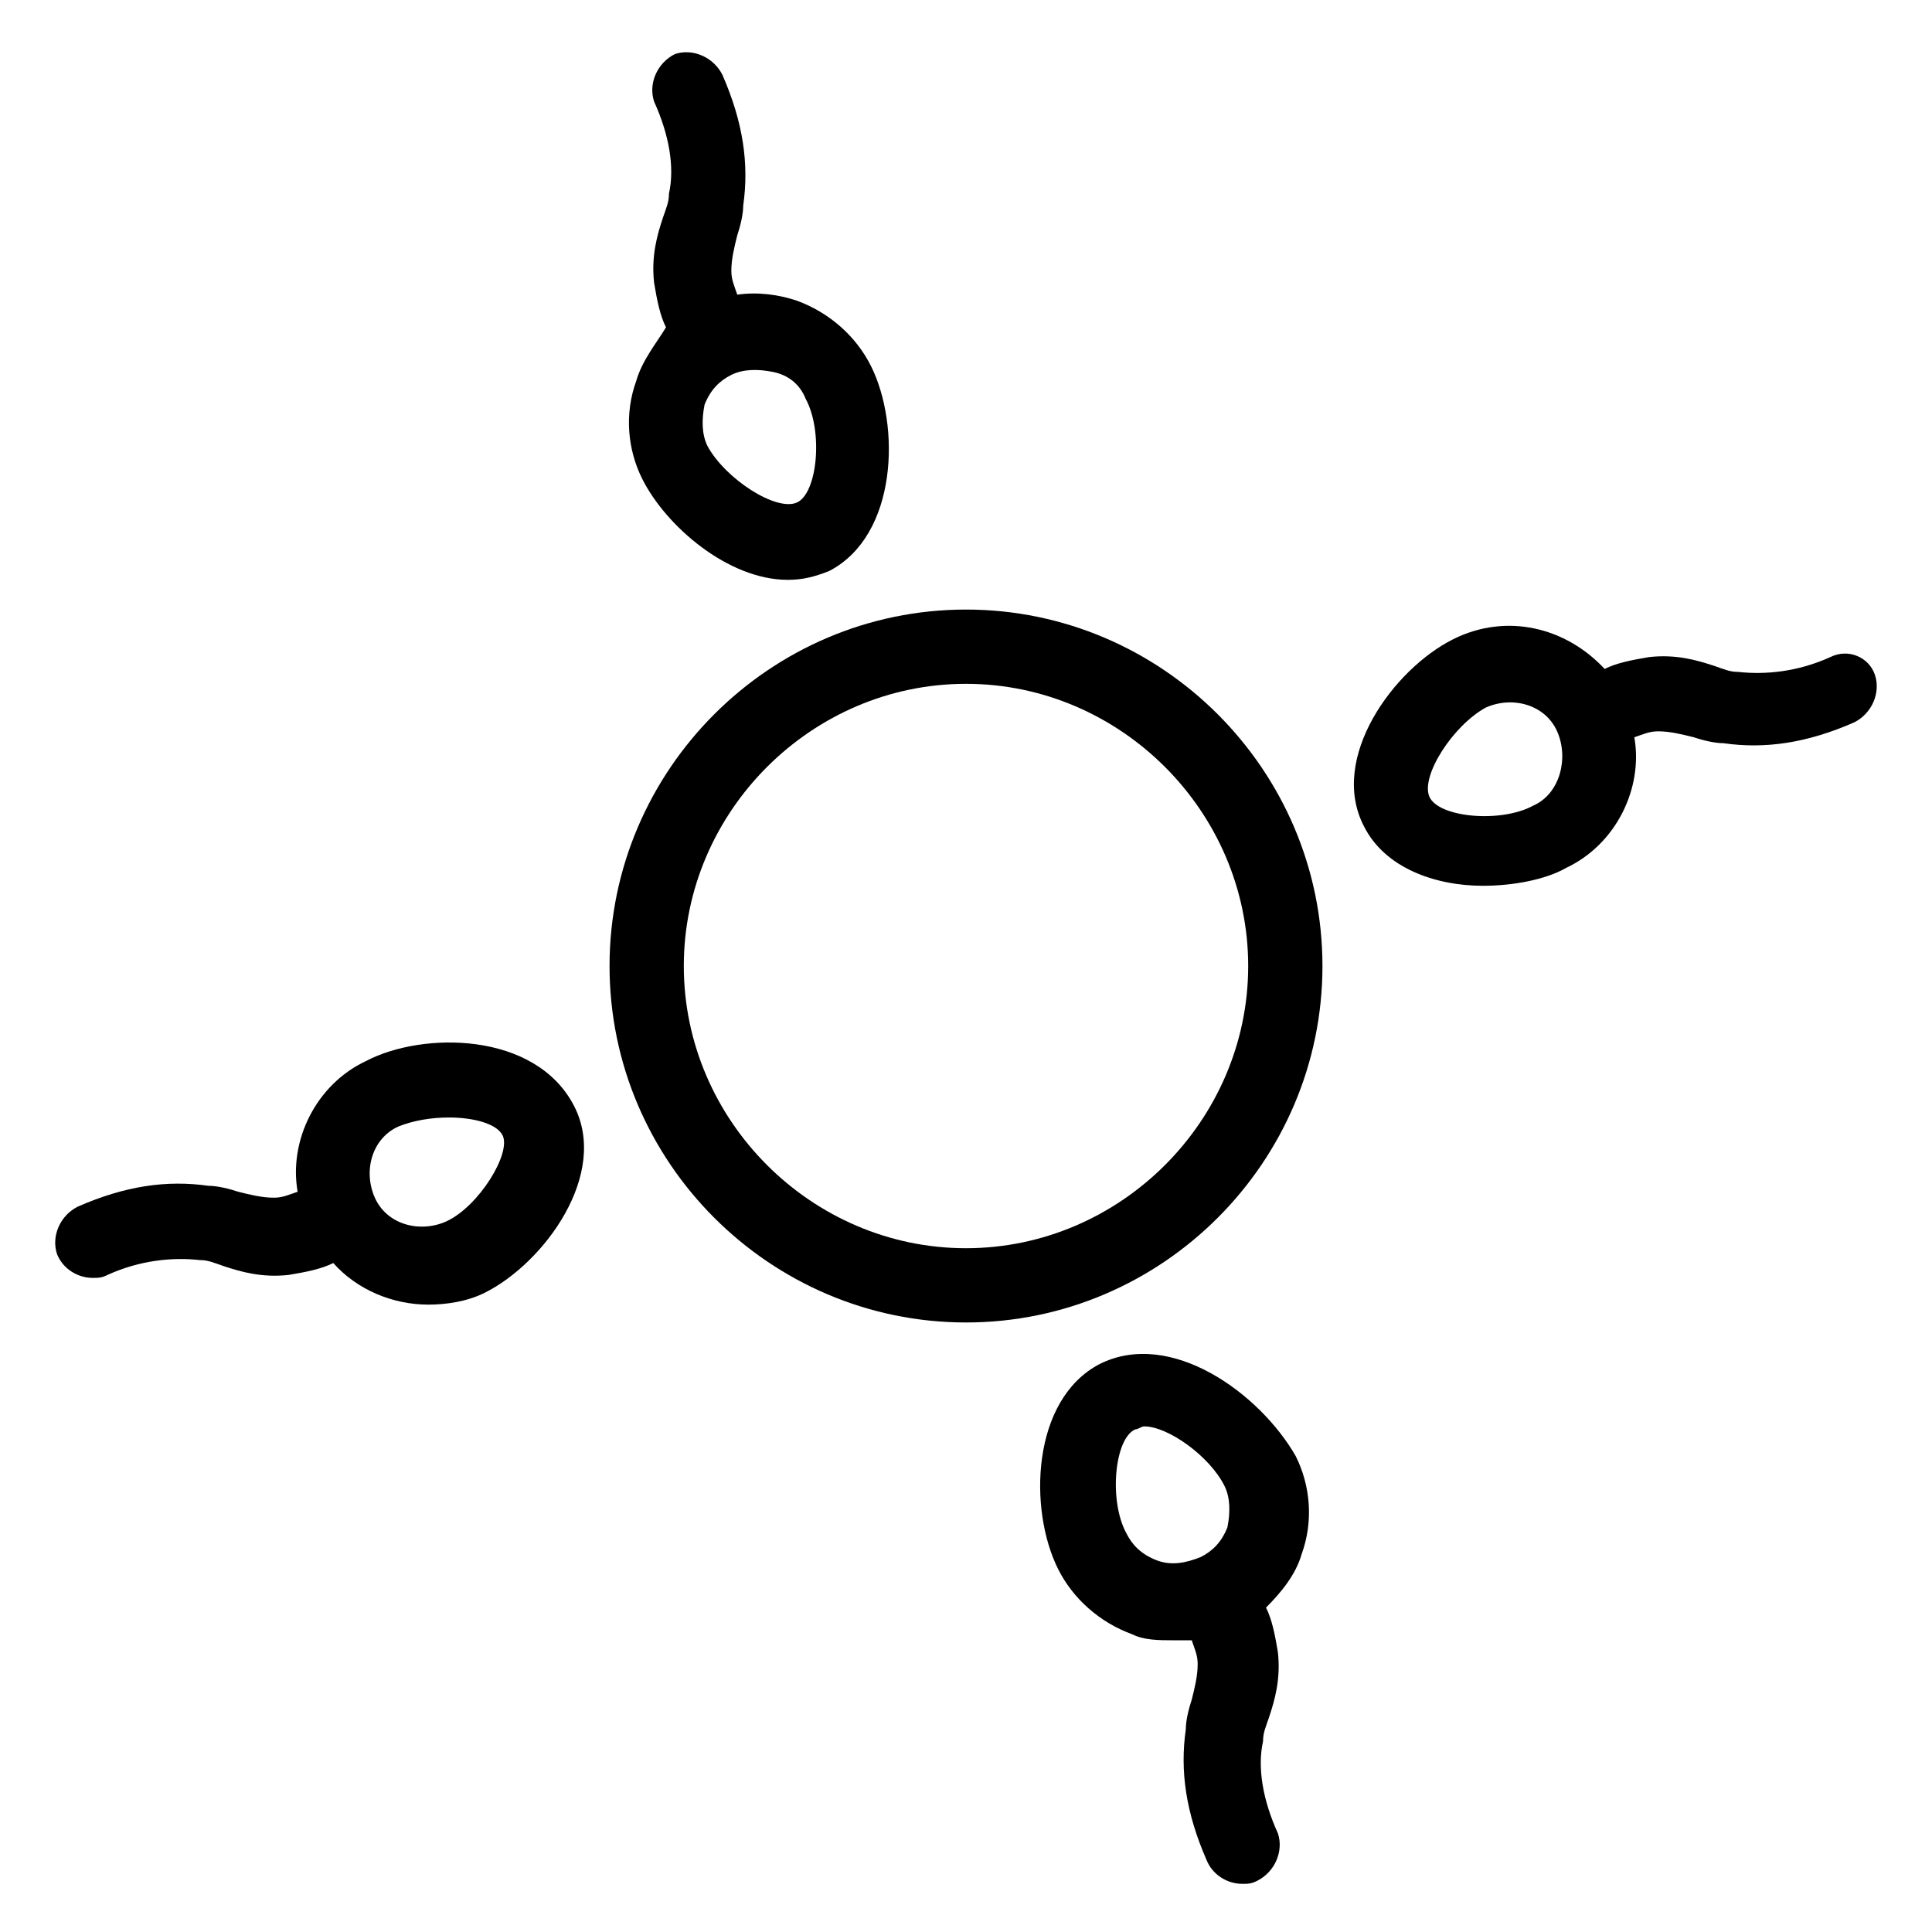 <?xml version="1.0" encoding="UTF-8"?>
<!-- Uploaded to: ICON Repo, www.iconrepo.com, Generator: ICON Repo Mixer Tools -->
<svg fill="#000000" width="800px" height="800px" version="1.1" viewBox="144 144 512 512" xmlns="http://www.w3.org/2000/svg">
 <g>
  <path d="m400 305.54c-51.957 0-94.465 42.508-94.465 94.465s42.508 94.465 94.465 94.465 94.465-42.508 94.465-94.465c-0.004-51.957-42.512-94.465-94.465-94.465zm0 169.25c-40.934 0-74.785-33.852-74.785-74.785s33.852-74.785 74.785-74.785 74.785 33.852 74.785 74.785c-0.004 40.938-33.852 74.785-74.785 74.785z"/>
  <path d="m629.07 318.13c-8.66 3.938-17.32 4.723-24.402 3.938-2.363 0-3.938-0.789-6.297-1.574-4.723-1.574-10.234-3.148-17.32-2.363-4.723 0.789-8.66 1.574-11.809 3.148-10.234-11.02-25.977-14.957-40.148-7.871-15.742 7.871-33.062 31.488-23.617 49.594 5.512 11.02 18.895 15.742 31.488 15.742 7.871 0 16.531-1.574 22.043-4.723 13.383-6.297 20.469-21.254 18.105-34.637 2.363-0.789 3.938-1.574 6.297-1.574 3.148 0 6.297 0.789 9.445 1.574 2.363 0.789 5.512 1.574 7.871 1.574 11.02 1.574 22.043 0 34.637-5.512 4.723-2.363 7.086-7.871 5.512-12.594-1.57-4.723-7.082-7.082-11.805-4.723zm-78.719 39.359c-8.66 4.723-25.191 3.148-27.551-2.363-2.363-5.512 6.297-18.895 14.957-23.617 7.086-3.148 15.742-0.789 18.895 6.297 3.144 7.09 0.781 16.535-6.301 19.684z"/>
  <path d="m435.42 505.48c-18.105 9.445-18.895 38.574-11.02 54.316 3.938 7.871 11.02 14.168 19.68 17.32 3.148 1.574 7.086 1.574 11.02 1.574h4.723c0.789 2.363 1.574 3.938 1.574 6.297 0 3.148-0.789 6.297-1.574 9.445-0.789 2.363-1.574 5.512-1.574 7.871-1.574 11.02 0 22.043 5.512 34.637 1.574 3.938 5.512 6.297 9.445 6.297 1.574 0 2.363 0 3.938-0.789 4.723-2.363 7.086-7.871 5.512-12.594-3.938-8.66-5.512-17.32-3.938-24.402 0-2.363 0.789-3.938 1.574-6.297 1.574-4.723 3.148-10.234 2.363-17.32-0.789-4.723-1.574-8.66-3.148-11.809 3.938-3.938 7.871-8.66 9.445-14.168 3.148-8.66 2.363-18.105-1.574-25.977-9.449-16.531-33.062-33.848-51.957-24.402zm14.957 51.953c-3.938-1.574-6.297-3.938-7.871-7.086-4.723-8.66-3.148-25.191 2.363-27.551 0.789 0 1.574-0.789 2.363-0.789 6.297 0 17.32 7.871 21.254 15.742 1.574 3.148 1.574 7.086 0.789 11.02-1.574 3.938-3.938 6.297-7.086 7.871-3.941 1.582-7.875 2.367-11.812 0.793z"/>
  <path d="m240.98 425.19c-13.383 6.297-20.469 21.254-18.105 34.637-2.363 0.789-3.938 1.574-6.297 1.574-3.148 0-6.297-0.789-9.445-1.574-2.363-0.789-5.512-1.574-7.871-1.574-11.02-1.574-22.043 0-34.637 5.512-4.723 2.363-7.086 7.871-5.512 12.594 1.574 3.938 5.512 6.297 9.445 6.297 1.574 0 2.363 0 3.938-0.789 8.66-3.938 17.32-4.723 24.402-3.938 2.363 0 3.938 0.789 6.297 1.574 4.723 1.574 10.234 3.148 17.32 2.363 4.723-0.789 8.66-1.574 11.809-3.148 6.297 7.086 15.742 11.02 25.191 11.02 4.723 0 10.234-0.789 14.957-3.148 15.742-7.871 33.062-31.488 23.617-49.594-10.238-19.676-40.152-19.676-55.109-11.805zm21.254 42.512c-7.086 3.148-15.742 0.789-18.895-6.297-3.148-7.086-0.789-15.742 6.297-18.895 3.938-1.574 8.66-2.363 13.383-2.363 6.297 0 12.594 1.574 14.168 4.723 2.363 4.727-6.293 18.895-14.953 22.832z"/>
  <path d="m312.62 244.92c-3.148 8.66-2.363 18.105 1.574 25.977 6.297 12.594 22.828 26.766 38.574 26.766 3.938 0 7.086-0.789 11.02-2.363 18.105-9.445 18.895-38.574 11.02-54.316-3.938-7.871-11.02-14.168-19.68-17.32-4.723-1.574-10.234-2.363-15.742-1.574-0.789-2.363-1.574-3.938-1.574-6.297 0-3.148 0.789-6.297 1.574-9.445 0.789-2.363 1.574-5.512 1.574-7.871 1.574-11.02 0-22.043-5.512-34.637-2.363-4.723-7.871-7.086-12.594-5.512-4.723 2.363-7.086 7.871-5.512 12.594 3.938 8.66 5.512 17.32 3.938 24.402 0 2.363-0.789 3.938-1.574 6.297-1.574 4.723-3.148 10.234-2.363 17.32 0.789 4.723 1.574 8.66 3.148 11.809-2.359 3.941-6.293 8.664-7.871 14.172zm44.871 4.727c4.723 8.66 3.148 25.191-2.363 27.551-5.512 2.363-18.895-6.297-23.617-14.957-1.574-3.148-1.574-7.086-0.789-11.02 1.574-3.938 3.938-6.297 7.086-7.871 3.148-1.574 7.086-1.574 11.02-0.789 3.941 0.785 7.09 3.148 8.664 7.086z"/>
 </g>
</svg>